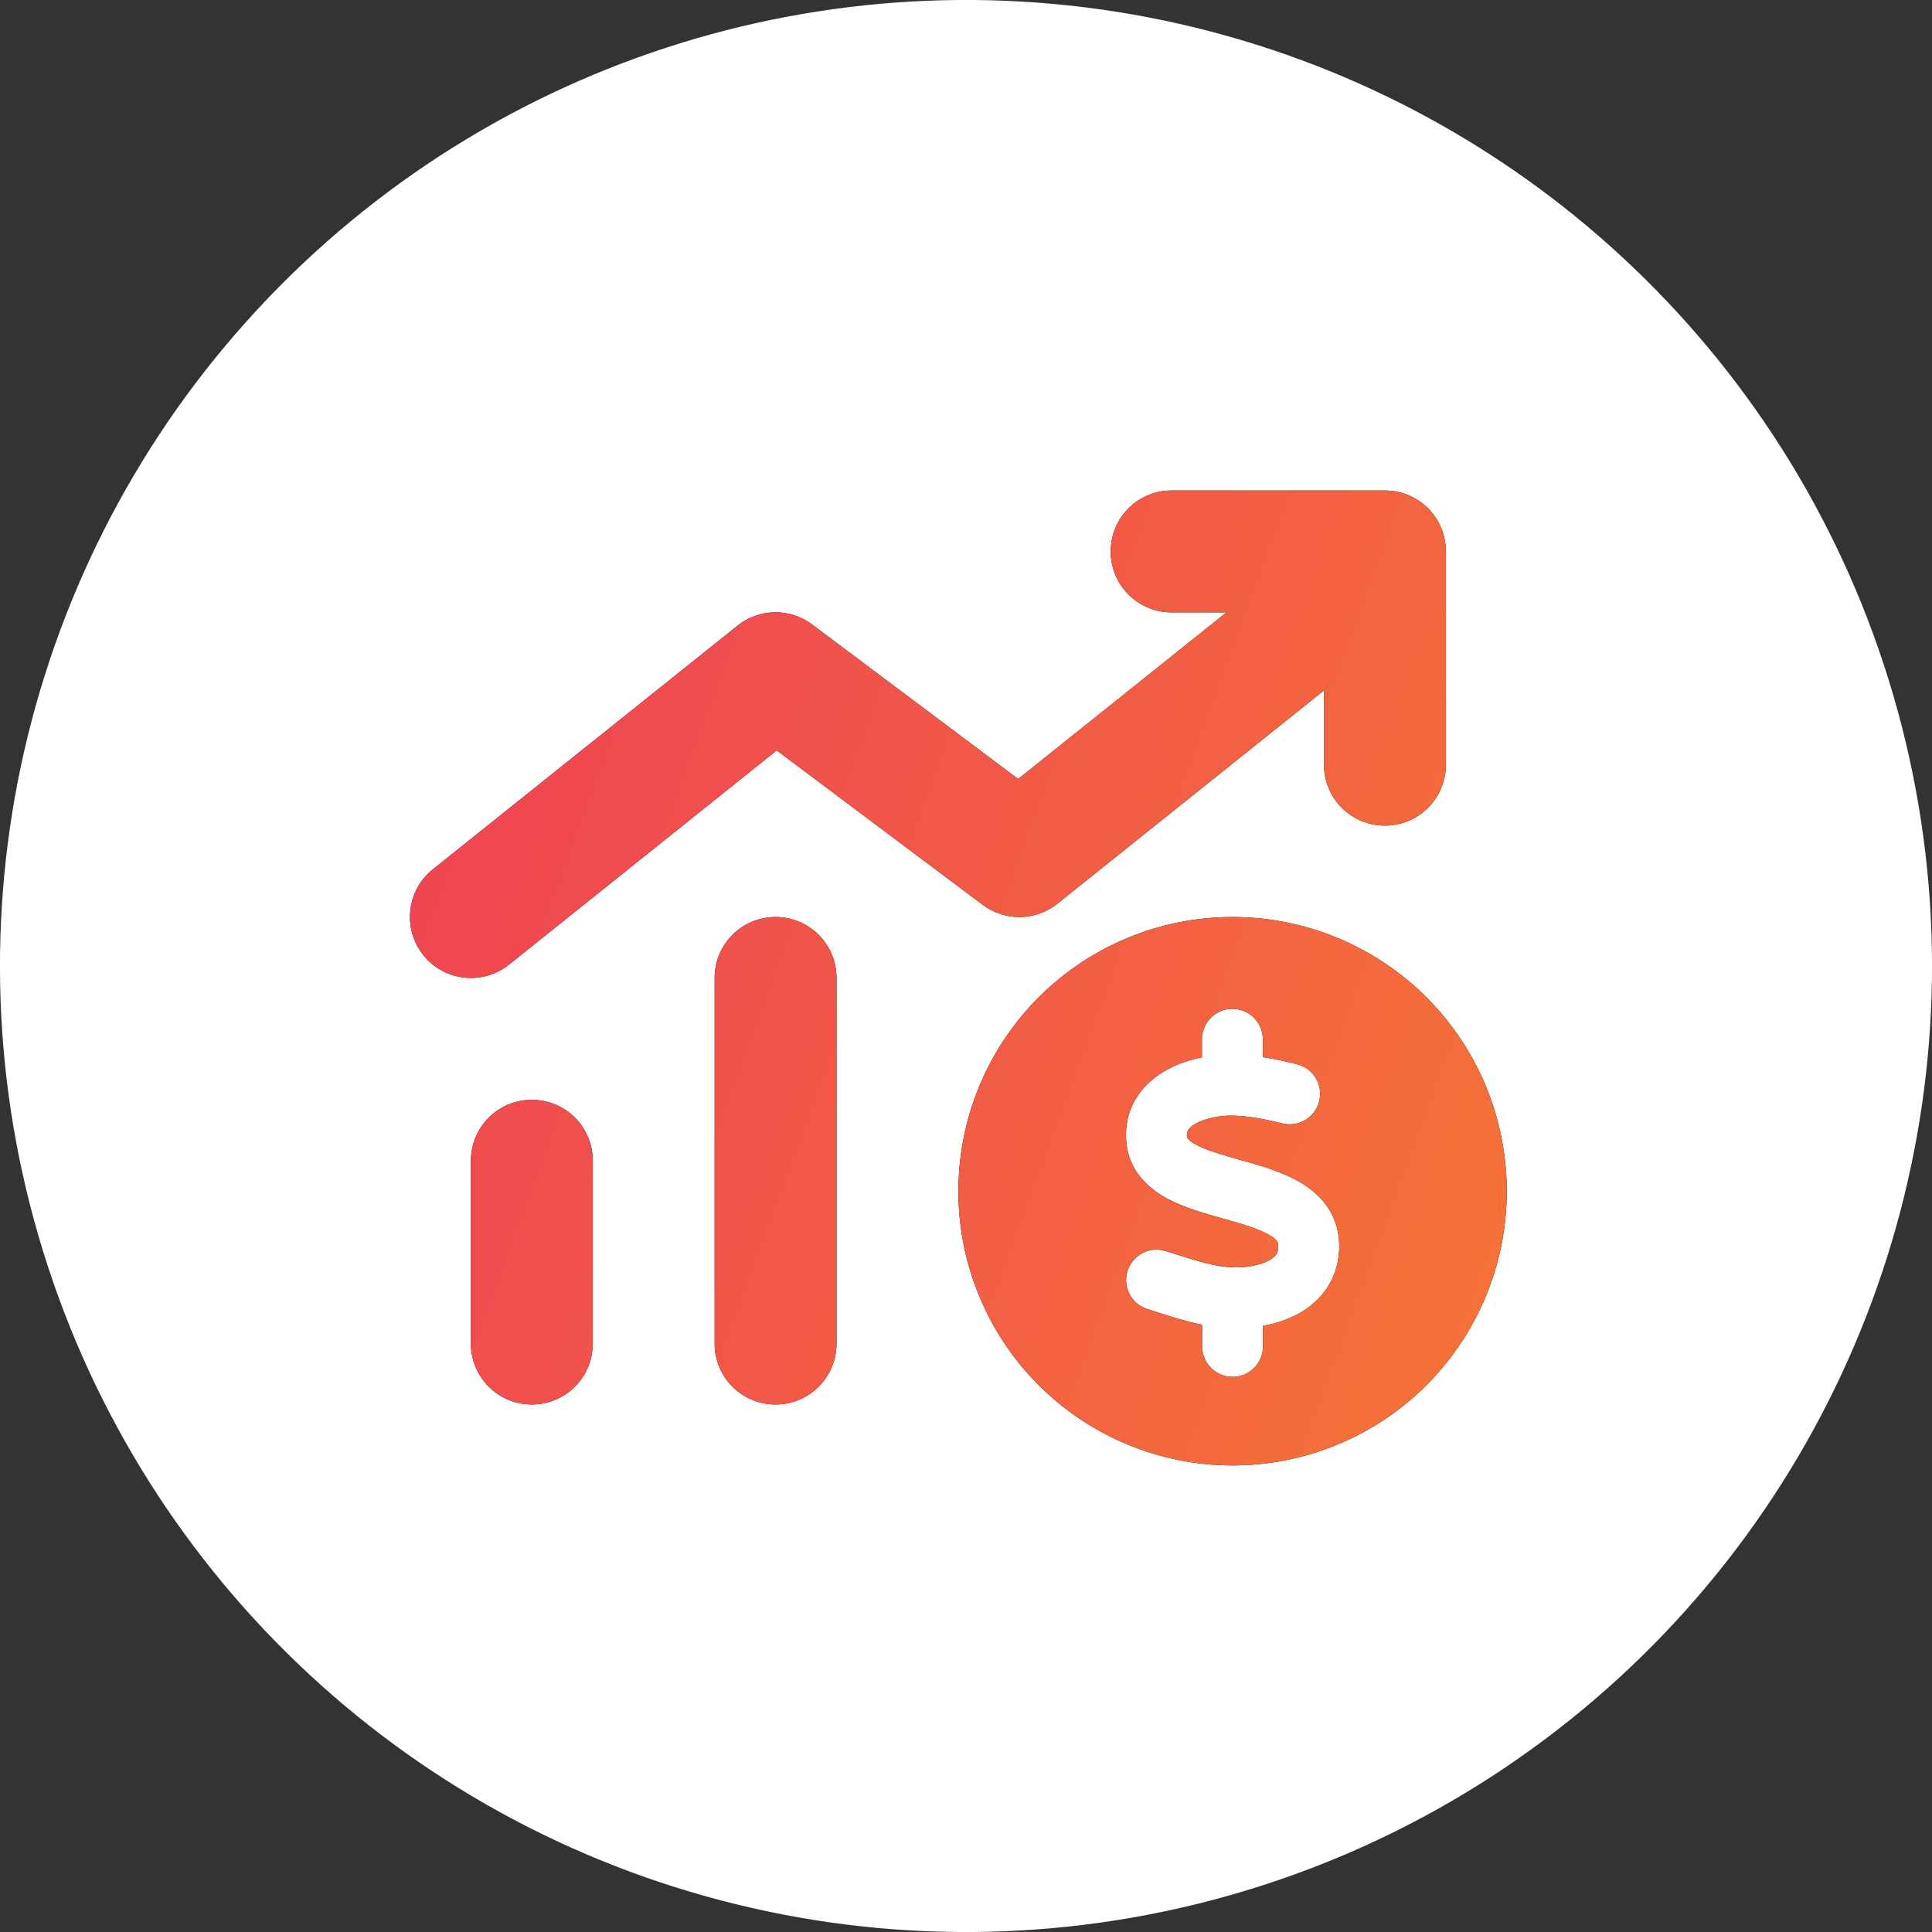 <svg width="48" height="48" viewBox="0 0 48 48" fill="none" xmlns="http://www.w3.org/2000/svg">
<rect x="0" y="0" width="48" height="48" fill="#333333" stroke="none"/>
<circle cx="24" cy="24" r="24" transform="rotate(-15.291 24 24)" fill="white"/>
<g clip-path="url(#clip0_3036_1390)">
<path d="M29.109 12.186C28.272 12.186 27.595 12.862 27.595 13.7C27.595 14.537 28.272 15.214 29.109 15.214H30.472L25.296 19.353L20.177 15.516C19.624 15.1 18.862 15.114 18.323 15.545L10.753 21.6C10.1 22.121 9.996 23.076 10.517 23.729C11.037 24.382 11.993 24.486 12.646 23.966L19.297 18.643L24.416 22.48C24.97 22.896 25.731 22.882 26.271 22.452L32.894 17.153V18.998C32.894 19.836 33.57 20.512 34.408 20.512C35.245 20.512 35.922 19.836 35.922 18.998V13.7C35.922 12.862 35.245 12.186 34.408 12.186H29.109ZM19.269 22.783C18.431 22.783 17.755 23.459 17.755 24.297V33.38C17.755 34.218 18.431 34.894 19.269 34.894C20.106 34.894 20.783 34.218 20.783 33.38V24.297C20.783 23.459 20.106 22.783 19.269 22.783ZM13.213 27.325C12.376 27.325 11.7 28.001 11.7 28.838V33.38C11.7 34.218 12.376 34.894 13.213 34.894C14.051 34.894 14.727 34.218 14.727 33.38V28.838C14.727 28.001 14.051 27.325 13.213 27.325ZM30.623 36.408C32.43 36.408 34.163 35.69 35.44 34.413C36.718 33.135 37.435 31.402 37.435 29.596C37.435 27.789 36.718 26.056 35.44 24.778C34.163 23.501 32.43 22.783 30.623 22.783C28.816 22.783 27.084 23.501 25.806 24.778C24.528 26.056 23.811 27.789 23.811 29.596C23.811 31.402 24.528 33.135 25.806 34.413C27.084 35.69 28.816 36.408 30.623 36.408ZM29.492 28.224C29.492 28.224 29.492 28.224 29.492 28.228C29.492 28.247 29.492 28.318 29.719 28.441C29.984 28.583 30.358 28.687 30.85 28.829H30.86C31.299 28.952 31.858 29.113 32.303 29.373C32.785 29.657 33.249 30.135 33.272 30.901C33.296 31.762 32.813 32.339 32.246 32.647C31.971 32.794 31.673 32.888 31.38 32.94V33.451C31.38 33.867 31.039 34.208 30.623 34.208C30.207 34.208 29.866 33.867 29.866 33.451V32.912C29.459 32.831 29.076 32.708 28.745 32.6C28.664 32.571 28.584 32.548 28.508 32.524C28.111 32.401 27.884 31.975 28.012 31.578C28.139 31.18 28.56 30.953 28.958 31.081C29.052 31.109 29.142 31.138 29.232 31.166C29.771 31.336 30.197 31.474 30.647 31.488C30.964 31.497 31.299 31.436 31.522 31.317C31.626 31.261 31.683 31.204 31.711 31.161C31.735 31.124 31.763 31.062 31.758 30.948C31.758 30.882 31.749 30.807 31.536 30.684C31.285 30.537 30.926 30.428 30.439 30.291L30.353 30.267C29.932 30.149 29.417 30.002 29 29.78C28.532 29.529 28.026 29.084 27.979 28.328C27.922 27.438 28.451 26.866 29.01 26.568C29.279 26.421 29.578 26.326 29.861 26.27V25.82C29.861 25.404 30.202 25.063 30.618 25.063C31.035 25.063 31.375 25.404 31.375 25.82V26.265C31.673 26.308 31.957 26.374 32.222 26.44C32.629 26.539 32.875 26.951 32.776 27.358C32.676 27.765 32.265 28.011 31.858 27.911C31.418 27.802 30.997 27.722 30.609 27.717C30.316 27.713 29.965 27.779 29.724 27.907C29.611 27.968 29.554 28.025 29.526 28.067C29.506 28.101 29.483 28.143 29.488 28.238L29.492 28.224Z" fill="black"/>
<path d="M29.109 12.186C28.272 12.186 27.595 12.862 27.595 13.7C27.595 14.537 28.272 15.214 29.109 15.214H30.472L25.296 19.353L20.177 15.516C19.624 15.1 18.862 15.114 18.323 15.545L10.753 21.6C10.1 22.121 9.996 23.076 10.517 23.729C11.037 24.382 11.993 24.486 12.646 23.966L19.297 18.643L24.416 22.48C24.97 22.896 25.731 22.882 26.271 22.452L32.894 17.153V18.998C32.894 19.836 33.57 20.512 34.408 20.512C35.245 20.512 35.922 19.836 35.922 18.998V13.7C35.922 12.862 35.245 12.186 34.408 12.186H29.109ZM19.269 22.783C18.431 22.783 17.755 23.459 17.755 24.297V33.38C17.755 34.218 18.431 34.894 19.269 34.894C20.106 34.894 20.783 34.218 20.783 33.38V24.297C20.783 23.459 20.106 22.783 19.269 22.783ZM13.213 27.325C12.376 27.325 11.7 28.001 11.7 28.838V33.38C11.7 34.218 12.376 34.894 13.213 34.894C14.051 34.894 14.727 34.218 14.727 33.38V28.838C14.727 28.001 14.051 27.325 13.213 27.325ZM30.623 36.408C32.43 36.408 34.163 35.69 35.44 34.413C36.718 33.135 37.435 31.402 37.435 29.596C37.435 27.789 36.718 26.056 35.44 24.778C34.163 23.501 32.43 22.783 30.623 22.783C28.816 22.783 27.084 23.501 25.806 24.778C24.528 26.056 23.811 27.789 23.811 29.596C23.811 31.402 24.528 33.135 25.806 34.413C27.084 35.69 28.816 36.408 30.623 36.408ZM29.492 28.224C29.492 28.224 29.492 28.224 29.492 28.228C29.492 28.247 29.492 28.318 29.719 28.441C29.984 28.583 30.358 28.687 30.85 28.829H30.86C31.299 28.952 31.858 29.113 32.303 29.373C32.785 29.657 33.249 30.135 33.272 30.901C33.296 31.762 32.813 32.339 32.246 32.647C31.971 32.794 31.673 32.888 31.38 32.94V33.451C31.38 33.867 31.039 34.208 30.623 34.208C30.207 34.208 29.866 33.867 29.866 33.451V32.912C29.459 32.831 29.076 32.708 28.745 32.6C28.664 32.571 28.584 32.548 28.508 32.524C28.111 32.401 27.884 31.975 28.012 31.578C28.139 31.18 28.56 30.953 28.958 31.081C29.052 31.109 29.142 31.138 29.232 31.166C29.771 31.336 30.197 31.474 30.647 31.488C30.964 31.497 31.299 31.436 31.522 31.317C31.626 31.261 31.683 31.204 31.711 31.161C31.735 31.124 31.763 31.062 31.758 30.948C31.758 30.882 31.749 30.807 31.536 30.684C31.285 30.537 30.926 30.428 30.439 30.291L30.353 30.267C29.932 30.149 29.417 30.002 29 29.78C28.532 29.529 28.026 29.084 27.979 28.328C27.922 27.438 28.451 26.866 29.01 26.568C29.279 26.421 29.578 26.326 29.861 26.27V25.82C29.861 25.404 30.202 25.063 30.618 25.063C31.035 25.063 31.375 25.404 31.375 25.82V26.265C31.673 26.308 31.957 26.374 32.222 26.44C32.629 26.539 32.875 26.951 32.776 27.358C32.676 27.765 32.265 28.011 31.858 27.911C31.418 27.802 30.997 27.722 30.609 27.717C30.316 27.713 29.965 27.779 29.724 27.907C29.611 27.968 29.554 28.025 29.526 28.067C29.506 28.101 29.483 28.143 29.488 28.238L29.492 28.224Z" fill="url(#paint0_linear_3036_1390)"/>
</g>
<defs>
<linearGradient id="paint0_linear_3036_1390" x1="10.186" y1="12.186" x2="42.037" y2="23.939" gradientUnits="userSpaceOnUse">
<stop stop-color="#EF4056"/>
<stop offset="1" stop-color="#F57436"/>
</linearGradient>
<clipPath id="clip0_3036_1390">
<rect width="27.25" height="24.222" fill="white" transform="translate(10.185 12.186)"/>
</clipPath>
</defs>
</svg>
